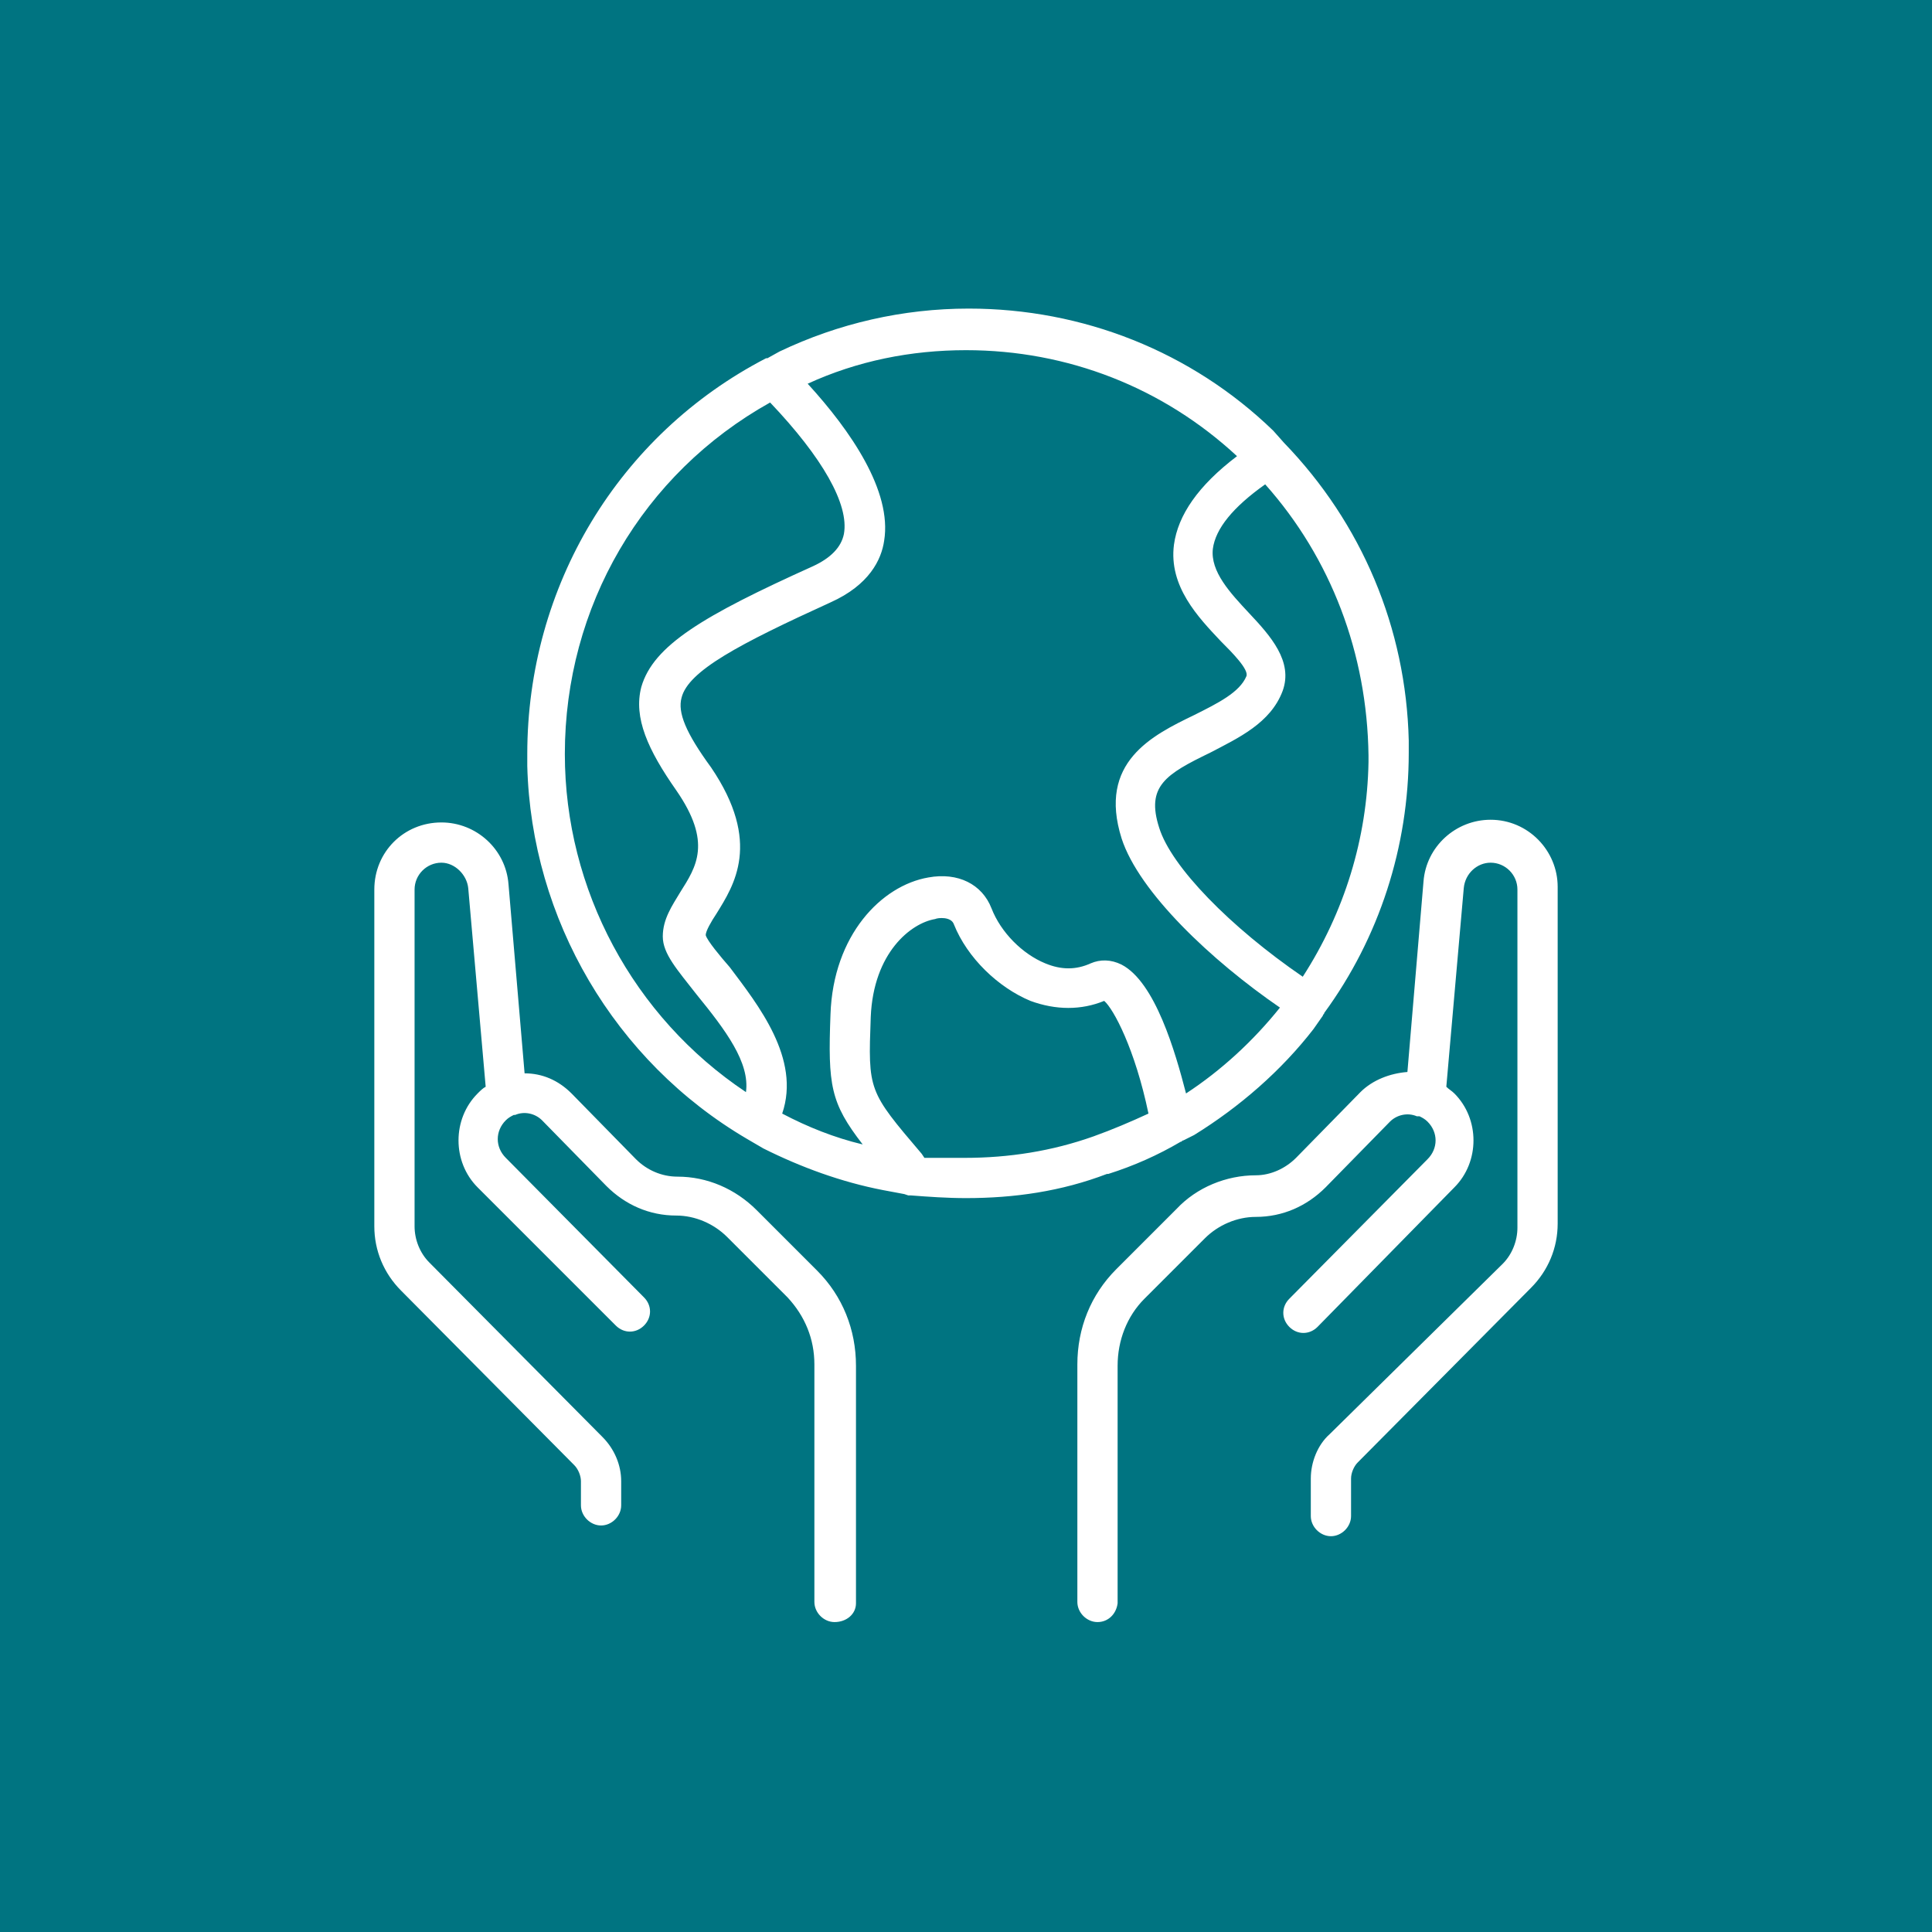 <?xml version="1.0" encoding="utf-8"?>
<!-- Generator: Adobe Illustrator 27.4.1, SVG Export Plug-In . SVG Version: 6.00 Build 0)  -->
<svg version="1.1" id="Layer_1" xmlns="http://www.w3.org/2000/svg" xmlns:xlink="http://www.w3.org/1999/xlink" x="0px" y="0px"
	 viewBox="0 0 144 144" style="enable-background:new 0 0 144 144;" xml:space="preserve">
<style type="text/css">
	.st0{fill:#007481;}
	.st1{fill:#FFFFFF;}
</style>
<rect class="st0" width="144" height="144"/>
<g>
	<g>
		<path class="st1" d="M81.8,120.9c-0.8,0-1.5-0.7-1.5-1.5v-17.7c0-2.7,1-5.2,2.9-7.1l4.5-4.5c1.5-1.6,3.7-2.5,5.9-2.5
			c1.1,0,2.2-0.5,3-1.3l4.8-4.9c0.9-0.9,2.2-1.4,3.5-1.5l1.2-14.2c0.2-2.6,2.4-4.6,5-4.6c2.8,0,5,2.3,5,5v25.1c0,1.8-0.7,3.5-2,4.8
			l-12.9,13c-0.3,0.3-0.5,0.8-0.5,1.2v2.8c0,0.8-0.7,1.5-1.5,1.5s-1.5-0.7-1.5-1.5v-2.8c0-1.2,0.5-2.5,1.4-3.3L112,94.2
			c0.7-0.7,1.1-1.7,1.1-2.7V66.3c0-1.1-0.9-2-2-2c-1,0-1.9,0.8-2,1.9L107.8,81c0.2,0.2,0.4,0.3,0.6,0.5c1.9,1.9,1.9,5.1,0,7
			L98.2,98.9c-0.6,0.6-1.5,0.6-2.1,0c-0.6-0.6-0.6-1.5,0-2.1l10.3-10.4c0.8-0.8,0.8-2,0-2.8c-0.2-0.2-0.4-0.3-0.6-0.4c0,0,0,0-0.1,0
			l-0.1,0c-0.7-0.3-1.5-0.1-2,0.4l-4.8,4.9c-1.4,1.4-3.2,2.2-5.2,2.2c-1.4,0-2.8,0.6-3.8,1.6l-4.5,4.5c-1.3,1.3-2,3.1-2,5v17.7
			C83.2,120.3,82.6,120.9,81.8,120.9z M62.2,120.9c-0.8,0-1.5-0.7-1.5-1.5v-17.7c0-1.9-0.7-3.6-2-5l-4.5-4.5c-1-1-2.4-1.6-3.8-1.6
			c-2,0-3.8-0.8-5.2-2.2l-4.8-4.9c-0.5-0.5-1.3-0.7-2-0.4l-0.1,0c0,0,0,0,0,0c-0.2,0.1-0.4,0.2-0.6,0.4c-0.8,0.8-0.8,2,0,2.8
			L48,96.7c0.6,0.6,0.6,1.5,0,2.1c-0.6,0.6-1.5,0.6-2.1,0L35.6,88.5c-1.9-1.9-1.9-5.1,0-7c0.2-0.2,0.4-0.4,0.6-0.5l-1.3-14.8
			c-0.1-1-1-1.9-2-1.9c-1.1,0-2,0.9-2,2v25.1c0,1,0.4,2,1.1,2.7l12.9,13c0.9,0.9,1.4,2.1,1.4,3.3v1.8c0,0.8-0.7,1.5-1.5,1.5
			s-1.5-0.7-1.5-1.5v-1.8c0-0.4-0.2-0.9-0.5-1.2l-12.9-13c-1.3-1.3-2-3-2-4.8V66.3c0-2.8,2.2-5,5-5c2.6,0,4.8,2,5,4.6L39.1,80
			c1.3,0,2.5,0.5,3.5,1.5l4.8,4.9c0.8,0.8,1.9,1.3,3.1,1.3c2.2,0,4.3,0.9,5.9,2.5l4.5,4.5c1.9,1.9,2.9,4.4,2.9,7.1v17.7
			C63.8,120.3,63.1,120.9,62.2,120.9z M72,89.3c-1.4,0-2.8-0.1-4.1-0.2c-0.1,0-0.1,0-0.2,0L67.4,89c-0.5-0.1-1.1-0.2-1.6-0.3
			c-3.1-0.6-6.1-1.7-8.9-3.1l0,0l-1.2-0.7l0,0c0,0,0,0,0,0h0c-9.9-5.8-16.1-16.4-16.4-27.8c0-0.3,0-0.6,0-0.9
			c0-12.5,6.8-23.8,17.8-29.5c0,0,0,0,0.1,0l0.9-0.5l0,0c4.4-2.1,9.2-3.2,14.1-3.2c8.5,0,16.6,3.2,22.7,9.1l0,0l0.8,0.9c0,0,0,0,0,0
			c5.8,6,9.1,13.8,9.3,22.2c0,0.3,0,0.6,0,0.9c0,7-2.2,13.8-6.3,19.4c0,0.1-0.1,0.1-0.1,0.2l-0.7,1l0,0c-2.4,3.1-5.5,5.8-8.9,7.9
			l0,0l-0.8,0.4c-0.1,0-0.1,0.1-0.2,0.1c-1.7,1-3.5,1.8-5.4,2.4c0,0-0.1,0-0.1,0c0,0,0,0,0,0C79.1,88.8,75.6,89.3,72,89.3z
			 M71.9,86.3C72,86.3,72,86.3,71.9,86.3c3.3,0,6.5-0.5,9.6-1.6c1.4-0.5,2.8-1.1,4.1-1.7c-1-4.8-2.6-7.8-3.3-8.4
			c-1.7,0.7-3.6,0.7-5.5,0c-2.4-1-4.7-3.2-5.7-5.7c-0.2-0.6-1.2-0.5-1.4-0.4c-1.8,0.3-4.6,2.5-4.8,7.3c-0.2,5.5-0.2,5.5,3.8,10.2
			l0.2,0.3C69.9,86.3,70.9,86.3,71.9,86.3z M58.3,83c1.9,1,3.9,1.8,6,2.3c-2.4-3.1-2.6-4.4-2.4-9.7c0.2-5.9,3.8-9.6,7.3-10.2
			c2.2-0.4,4,0.5,4.7,2.3c0.7,1.8,2.3,3.4,4,4.1c1.2,0.5,2.3,0.5,3.4,0c0.7-0.3,1.5-0.3,2.3,0.1c2.5,1.3,4,6.5,4.8,9.6
			c2.6-1.7,5-3.9,7-6.4c-5.1-3.5-10.5-8.6-11.8-12.6c-1.8-5.7,2.3-7.7,5.4-9.2c1.8-0.9,3.4-1.7,3.9-2.9c0.2-0.5-1.1-1.8-1.9-2.6
			c-1.7-1.8-3.9-4.1-3.5-7.2c0.3-2.2,1.8-4.4,4.7-6.6c-5.5-5.1-12.6-7.9-20.2-7.9c-4.1,0-8.1,0.8-11.8,2.5c3.2,3.5,6.3,8,5.7,11.7
			c-0.2,1.4-1.1,3.3-4,4.6l0,0C55.1,48,51.3,50,50.8,52c-0.3,1.1,0.3,2.6,2.2,5.2c3.8,5.6,1.7,8.8,0.4,10.9
			c-0.4,0.6-0.8,1.3-0.8,1.6c0.1,0.4,1.1,1.6,1.8,2.4C56.5,74.9,59.7,78.9,58.3,83z M42.1,56.2c0,10.1,5.1,19.6,13.5,25.2
			c0.3-2.2-1.5-4.6-3.7-7.3c-1.4-1.8-2.5-3-2.5-4.3c0-1.3,0.7-2.3,1.3-3.3c1.2-1.9,2.4-3.7-0.3-7.6c-2.1-3-3.2-5.4-2.6-7.7
			c0.9-3.1,4.6-5.3,12.8-9l0,0c1.3-0.6,2.1-1.4,2.3-2.4c0.4-2.2-1.6-5.7-5.5-9.8C47.9,35.3,42.1,45.2,42.1,56.2z M94.3,36.1
			c-2.4,1.7-3.7,3.3-3.9,4.8c-0.2,1.7,1.3,3.3,2.7,4.8c1.6,1.7,3.3,3.6,2.5,5.8c-0.9,2.4-3.3,3.5-5.4,4.6c-3.3,1.6-4.8,2.5-3.8,5.6
			c0.9,2.9,5.3,7.4,10.7,11.1c3.1-4.8,4.8-10.3,4.9-16c0-0.2,0-0.3,0-0.5C101.9,48.7,99.2,41.6,94.3,36.1z M61.3,43.5L61.3,43.5
			L61.3,43.5z"/>
	</g>
</g>
</svg>
